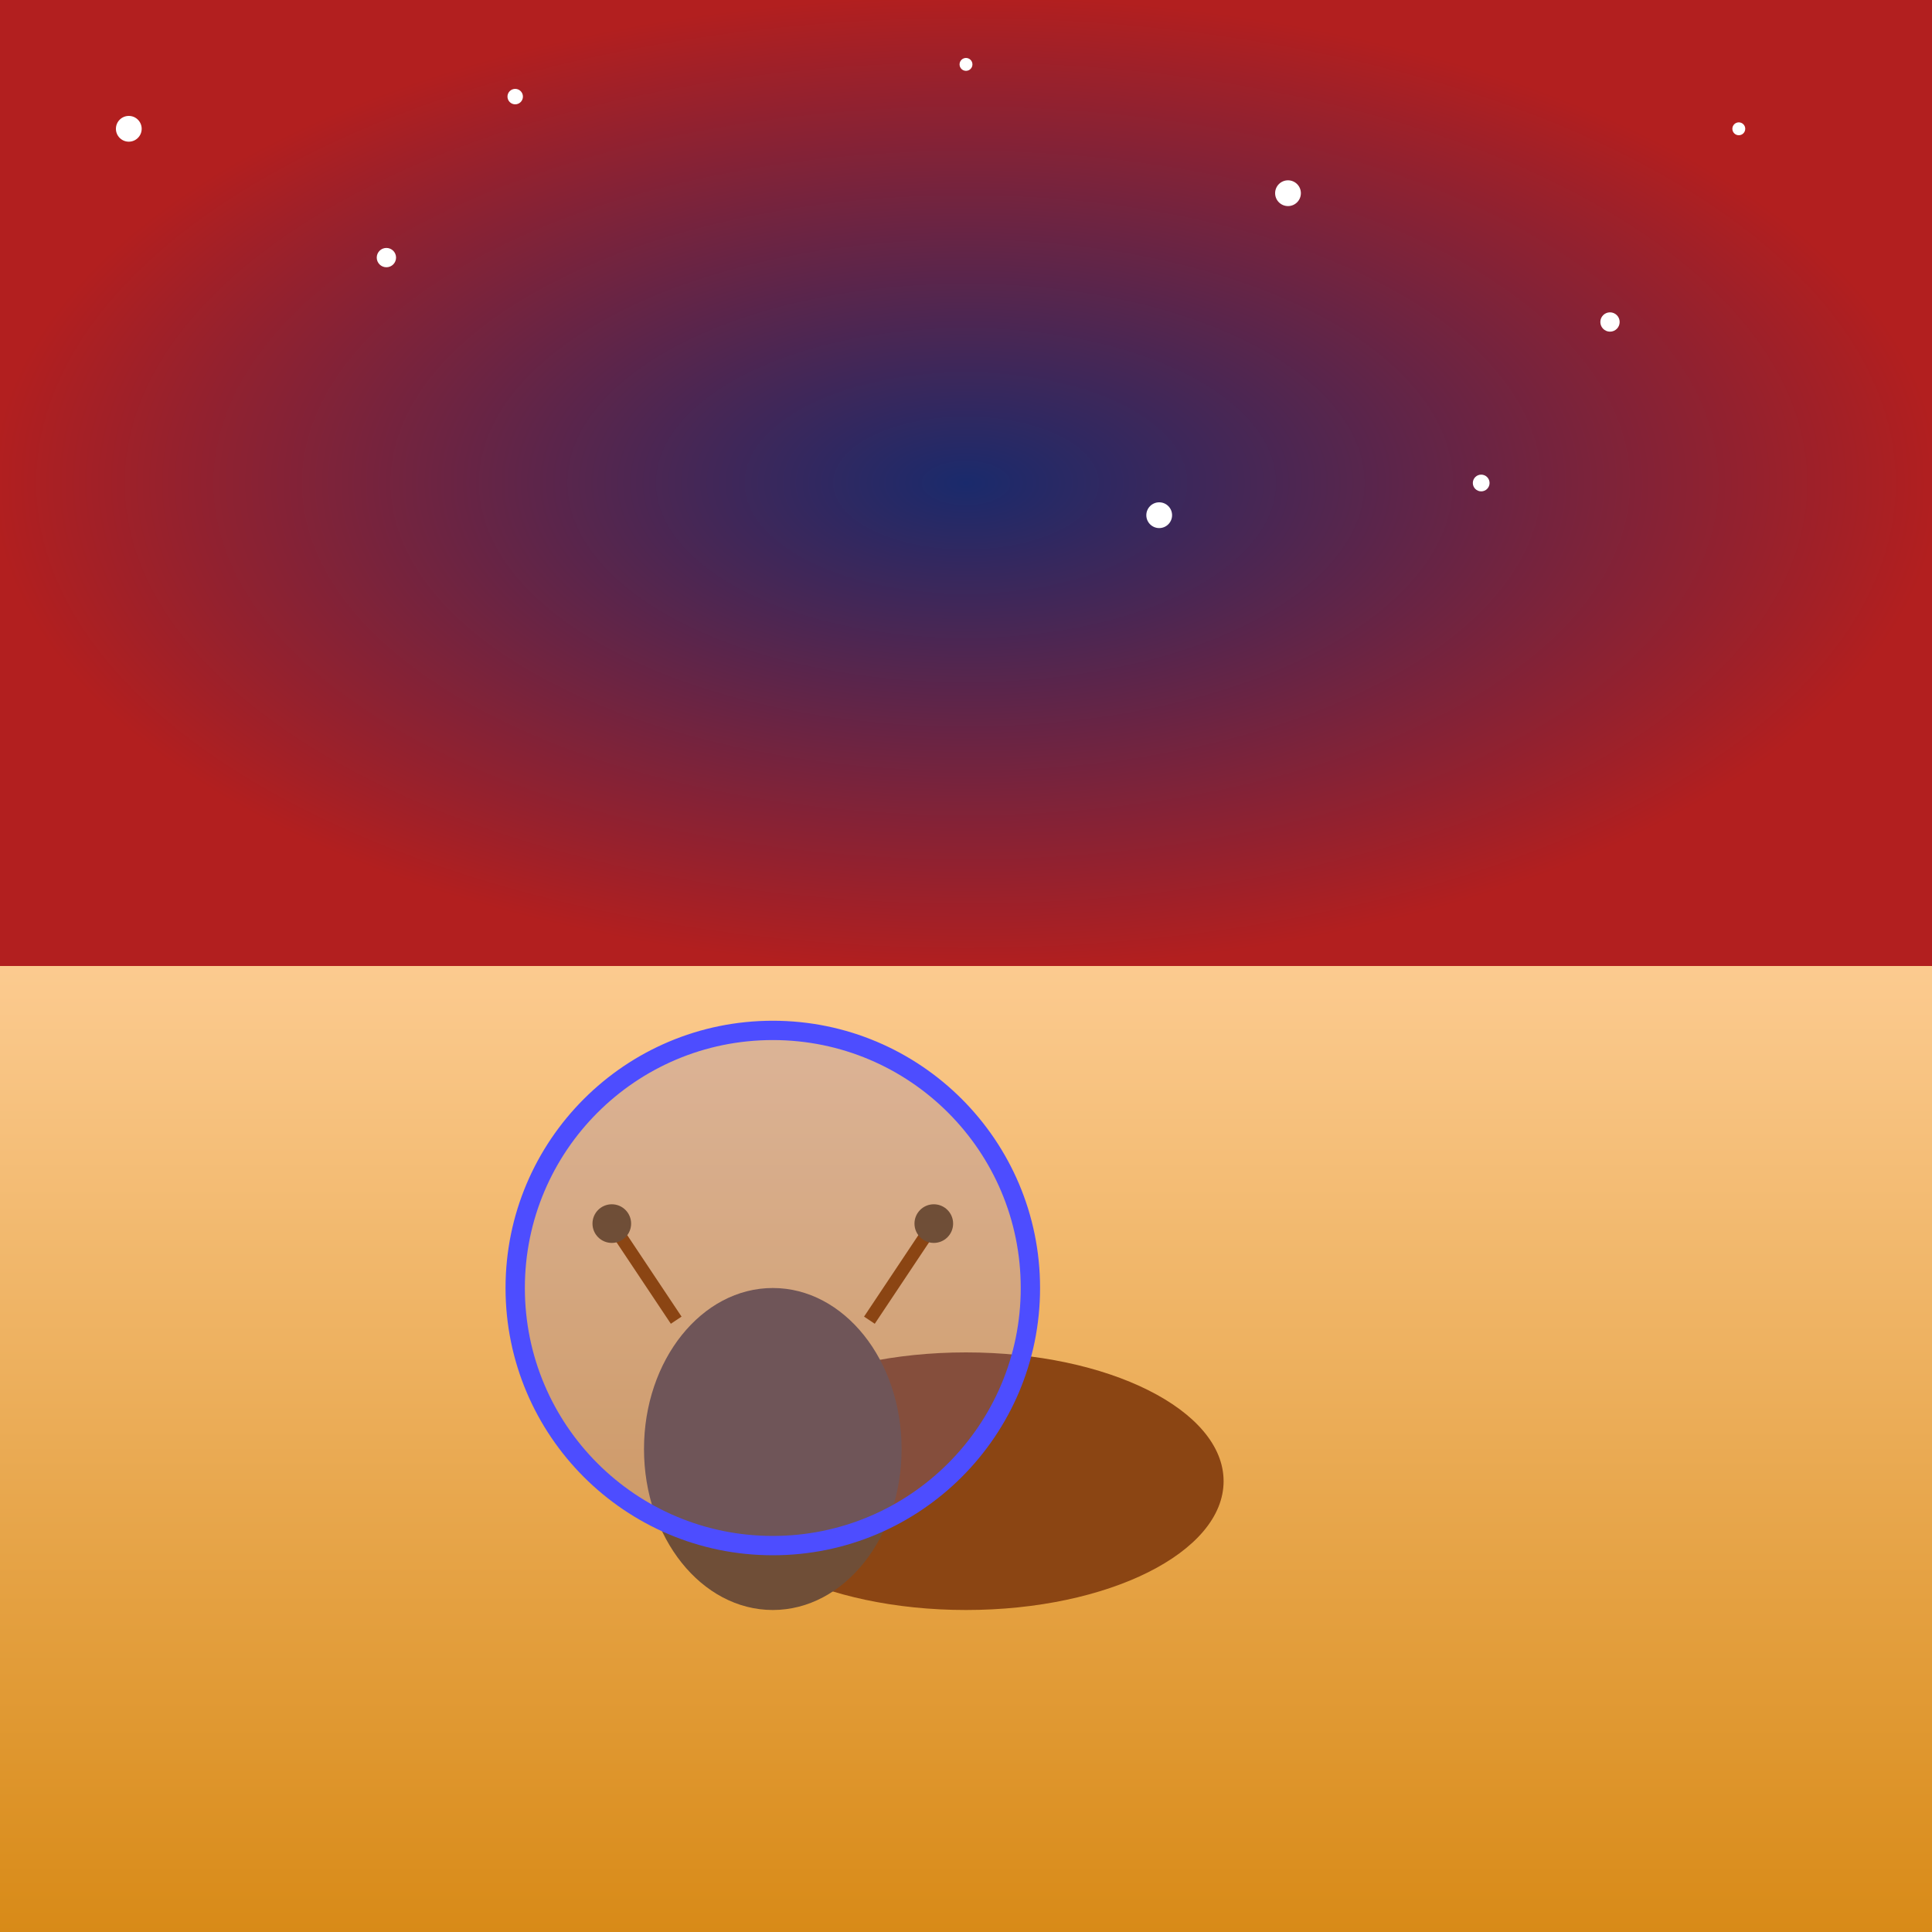 <svg viewBox="0 0 300 300" xmlns="http://www.w3.org/2000/svg">
  <defs>
    <radialGradient id="skyGradient" cx="0.5" cy="0.5" r="0.5">
      <stop offset="0%" stop-color="#1a2a6c"/>
      <stop offset="100%" stop-color="#b21f1f"/>
    </radialGradient>
    
    <linearGradient id="desertGradient" x1="0" y1="0" x2="0" y2="1">
      <stop offset="0%" stop-color="#fccb90"/>
      <stop offset="100%" stop-color="#d88a17"/>
    </linearGradient>
    
    <pattern id="cityPattern" x="0" y="0" width="1" height="1" patternUnits="userSpaceOnUse" viewBox="0 0 100 100">
      <rect x="5" y="80" width="15" height="20" fill="#4d4dff"/>
      <rect x="25" y="60" width="20" height="40" fill="#7878ff"/>
      <rect x="50" y="70" width="10" height="30" fill="#a3a3ff"/>
      <rect x="65" y="55" width="20" height="45" fill="#4f4f8b"/>
      <rect x="90" y="75" width="8" height="25" fill="#8080ff"/>
    </pattern>
  </defs>

  <!-- Starry Sky -->
  <rect width="300" height="150" fill="url(#skyGradient)"/>
  <circle cx="20" cy="20" r="2" fill="white"/>
  <circle cx="60" cy="40" r="1.5" fill="white"/>
  <circle cx="200" cy="30" r="2" fill="white"/>
  <circle cx="150" cy="10" r="1" fill="white"/>
  <circle cx="250" cy="50" r="1.5" fill="white"/>
  <circle cx="80" cy="15" r="1.2" fill="white"/>
  <circle cx="180" cy="80" r="2" fill="white"/>
  <circle cx="270" cy="20" r="1" fill="white"/>
  <circle cx="230" cy="75" r="1.3" fill="white"/>
  
  <!-- Desert -->
  <rect y="150" width="300" height="150" fill="url(#desertGradient)"/>

  <!-- Snail Body -->
  <ellipse cx="150" cy="230" rx="40" ry="20" fill="#8b4513" />
  <ellipse cx="120" cy="225" rx="20" ry="25" fill="#6f4e37"/>

  <!-- Snail Shell with Cityscape -->
  <circle cx="120" cy="200" r="40" fill="url(#cityPattern)" stroke="#4d4dff" stroke-width="3"/>

  <!-- Snail Tentacles -->
  <line x1="105" y1="205" x2="95" y2="190" stroke="#8b4513" stroke-width="2"/>
  <line x1="135" y1="205" x2="145" y2="190" stroke="#8b4513" stroke-width="2"/>
  <circle cx="95" cy="190" r="3" fill="#6f4e37"/>
  <circle cx="145" cy="190" r="3" fill="#6f4e37"/>
</svg>